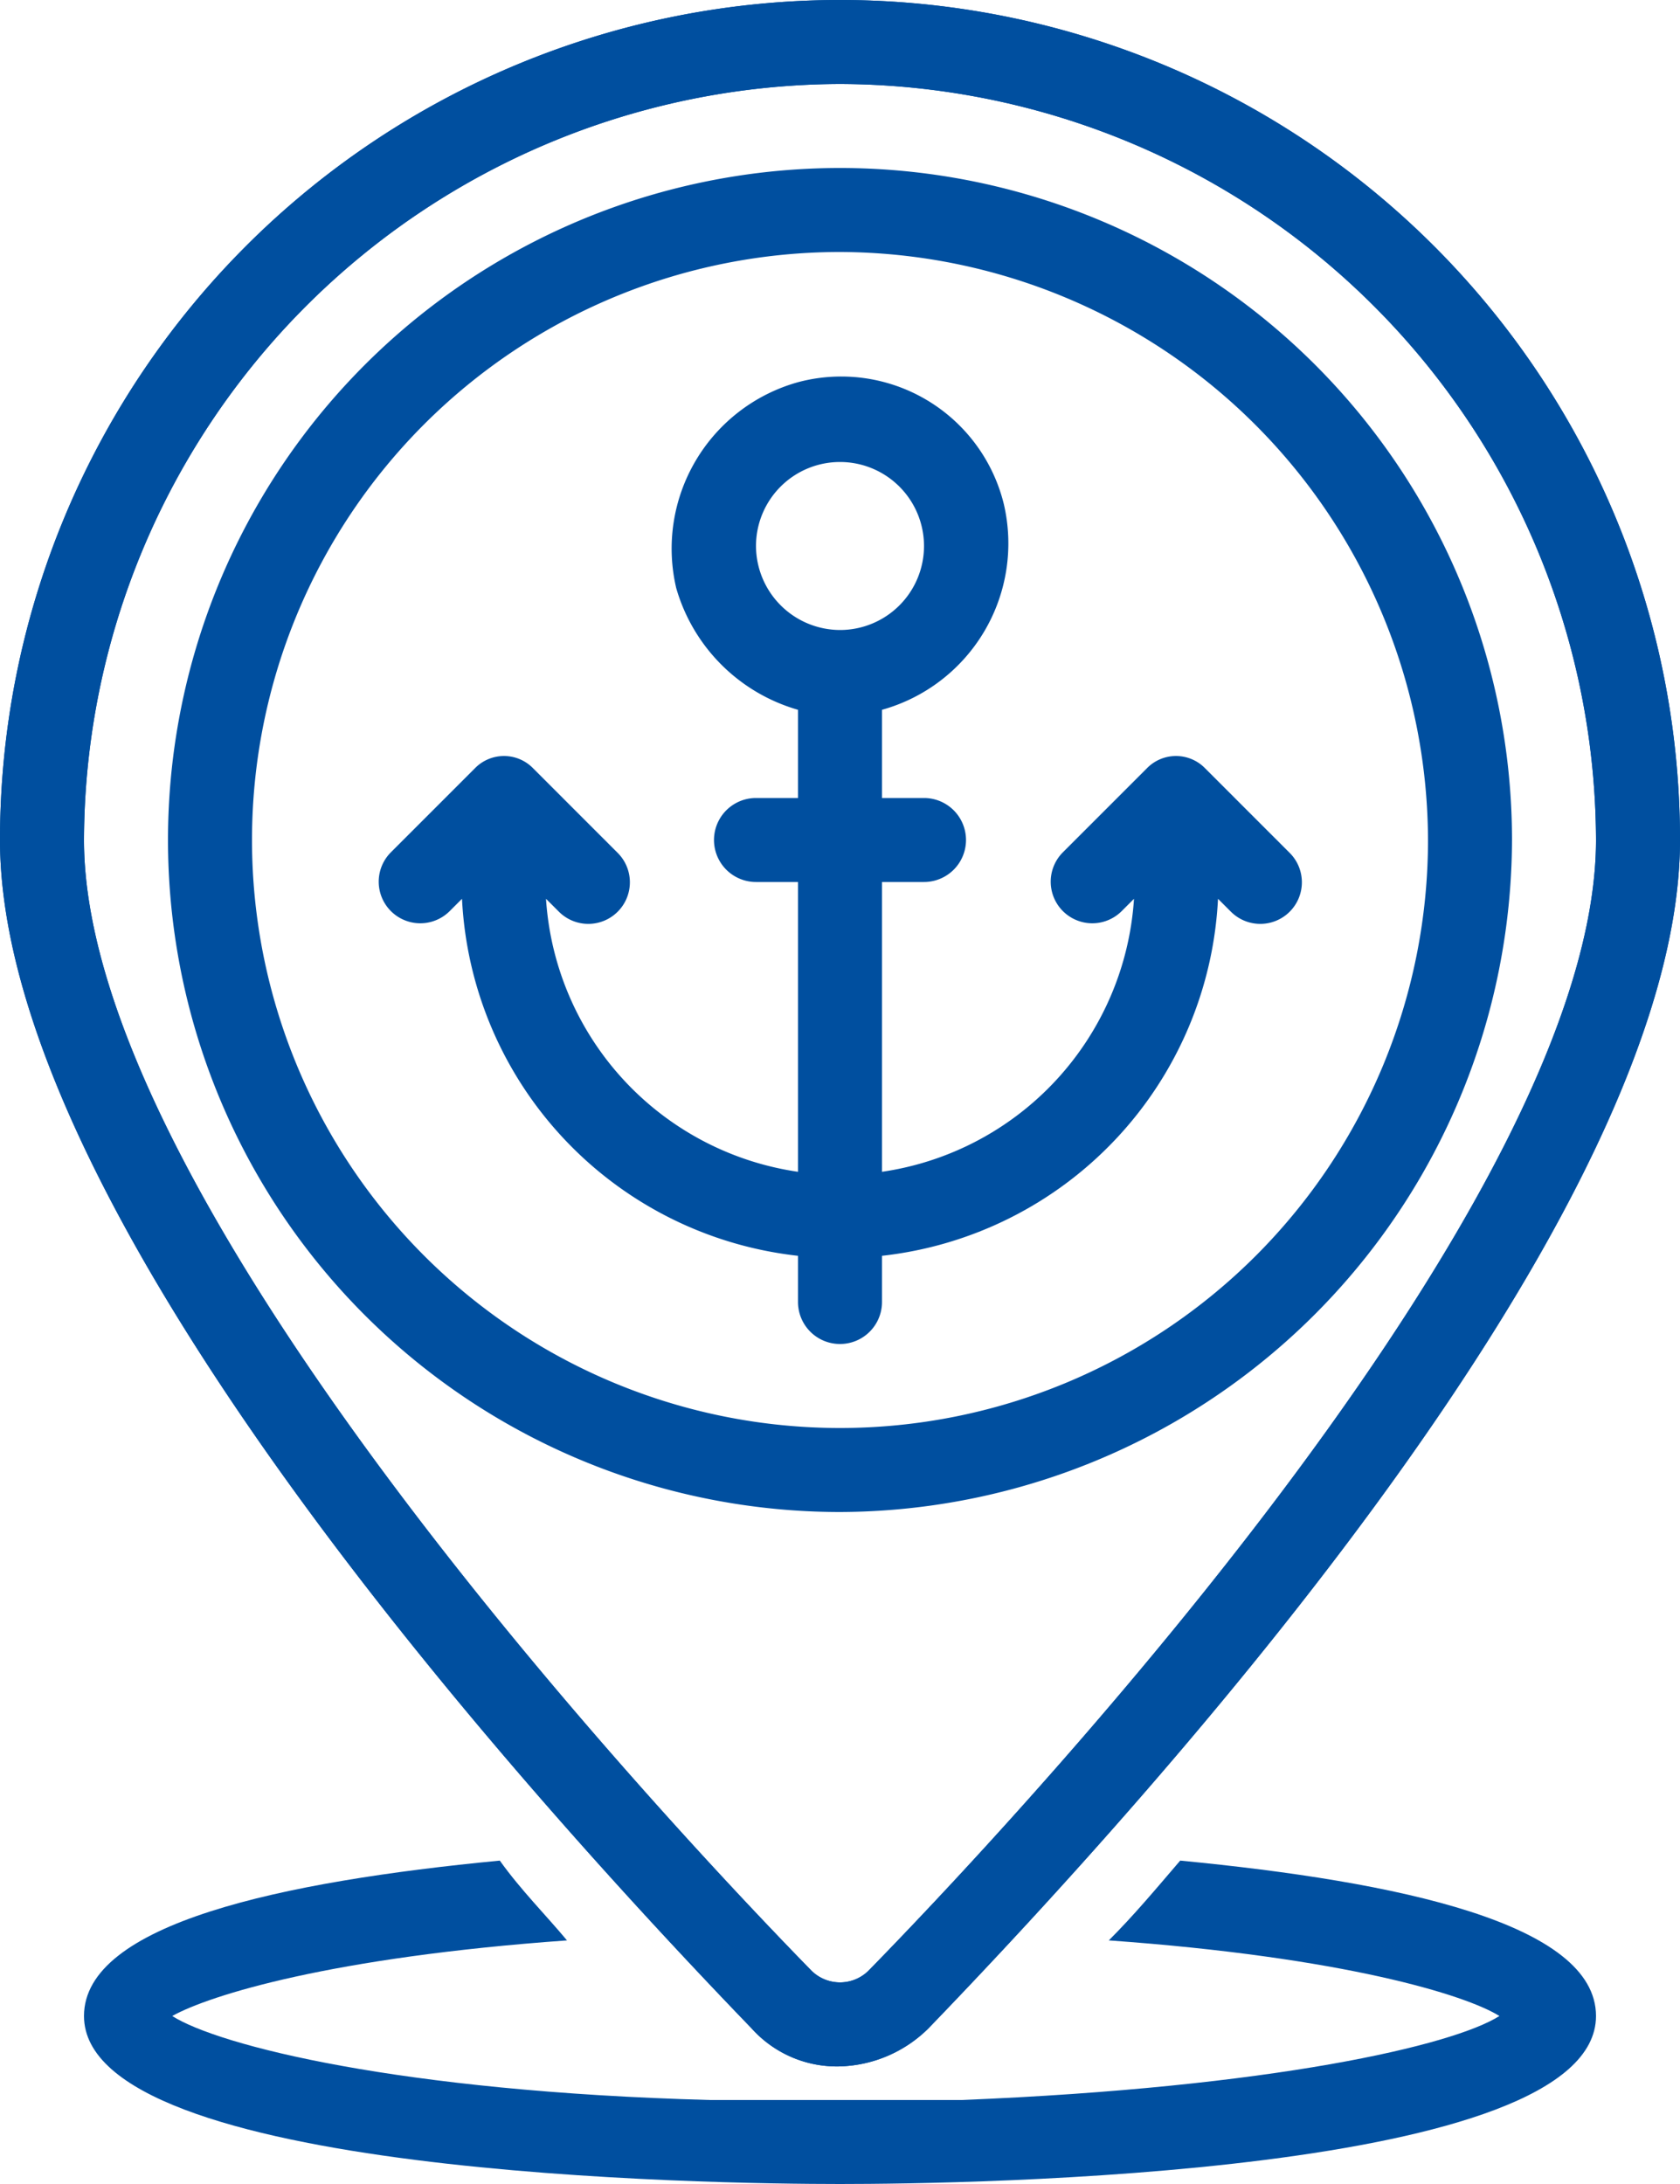 <?xml version="1.0" encoding="UTF-8"?>
<svg xmlns="http://www.w3.org/2000/svg" width="40" height="52" viewBox="0 0 40 52">
  <g id="Groupe_112" data-name="Groupe 112" transform="translate(-173 -1469)">
    <g id="harbor" transform="translate(173 1469)">
      <path id="Tracé_150" data-name="Tracé 150" d="M42.7,26.3l-2-2a.967.967,0,0,0-1.4,0l-2,2a.99.99,0,0,0,1.4,1.4l.3-.3a7.028,7.028,0,0,1-6,6.5V27h1a1,1,0,0,0,0-2H33V22.9A4.113,4.113,0,0,0,35.9,18,3.986,3.986,0,0,0,31,15.1,4.113,4.113,0,0,0,28.1,20,4.23,4.23,0,0,0,31,22.9V25H30a1,1,0,0,0,0,2h1v6.9a7.028,7.028,0,0,1-6-6.5l.3.3a.99.99,0,1,0,1.4-1.4l-2-2a.967.967,0,0,0-1.4,0l-2,2a.99.99,0,0,0,1.4,1.4l.3-.3a9,9,0,0,0,8,8.5V37a1,1,0,0,0,2,0V35.9a9,9,0,0,0,8-8.5l.3.3a.99.99,0,1,0,1.4-1.4ZM30,19a2,2,0,1,1,2,2A2.006,2.006,0,0,1,30,19Z" transform="translate(-12 -6)" fill="#004f9f"></path>
      <path id="Tracé_151" data-name="Tracé 151" d="M32,42A16,16,0,1,1,48,26,16.047,16.047,0,0,1,32,42Zm0-30A14,14,0,1,0,46,26,14.041,14.041,0,0,0,32,12Z" transform="translate(-12 -6)" fill="#004f9f"></path>
      <path id="Tracé_152" data-name="Tracé 152" d="M32,55.2a2.723,2.723,0,0,1-2.1-.9C24.5,48.7,12,34.9,12,26a20,20,0,0,1,40,0c0,8.9-12.5,22.7-17.9,28.3a3.118,3.118,0,0,1-2.1.9ZM32,8A18.053,18.053,0,0,0,14,26c0,8.4,13.2,22.7,17.3,26.9a.967.967,0,0,0,1.4,0C36.8,48.7,50,34.4,50,26A18.053,18.053,0,0,0,32,8Z" transform="translate(-12 -6)" fill="#004f9f"></path>
      <path id="Tracé_153" data-name="Tracé 153" d="M40.1,50.3c-.6.7-1.1,1.3-1.7,1.9,5.6.4,8.5,1.3,9.3,1.8-1.1.7-5.4,1.7-12.8,2h-6c-7.4-.2-11.7-1.3-12.8-2,.9-.5,3.8-1.4,9.4-1.8-.5-.6-1.1-1.2-1.6-1.9-5.2.5-9.9,1.5-9.9,3.7,0,3.8,15,4,18,4s18-.2,18-4C50,51.8,45.3,50.8,40.1,50.3Z" transform="translate(-12 -6)" fill="#004f9f"></path>
      <path id="Tracé_154" data-name="Tracé 154" d="M32,55.2a2.723,2.723,0,0,1-2.1-.9C24.5,48.7,12,34.9,12,26a20,20,0,0,1,40,0c0,8.9-12.5,22.7-17.9,28.3a3.118,3.118,0,0,1-2.1.9ZM32,8A18.053,18.053,0,0,0,14,26c0,8.4,13.2,22.7,17.3,26.9a.967.967,0,0,0,1.4,0C36.8,48.7,50,34.4,50,26A18.053,18.053,0,0,0,32,8Z" transform="translate(-12 -6)" fill="#004f9f"></path>
    </g>
  </g>
</svg>
